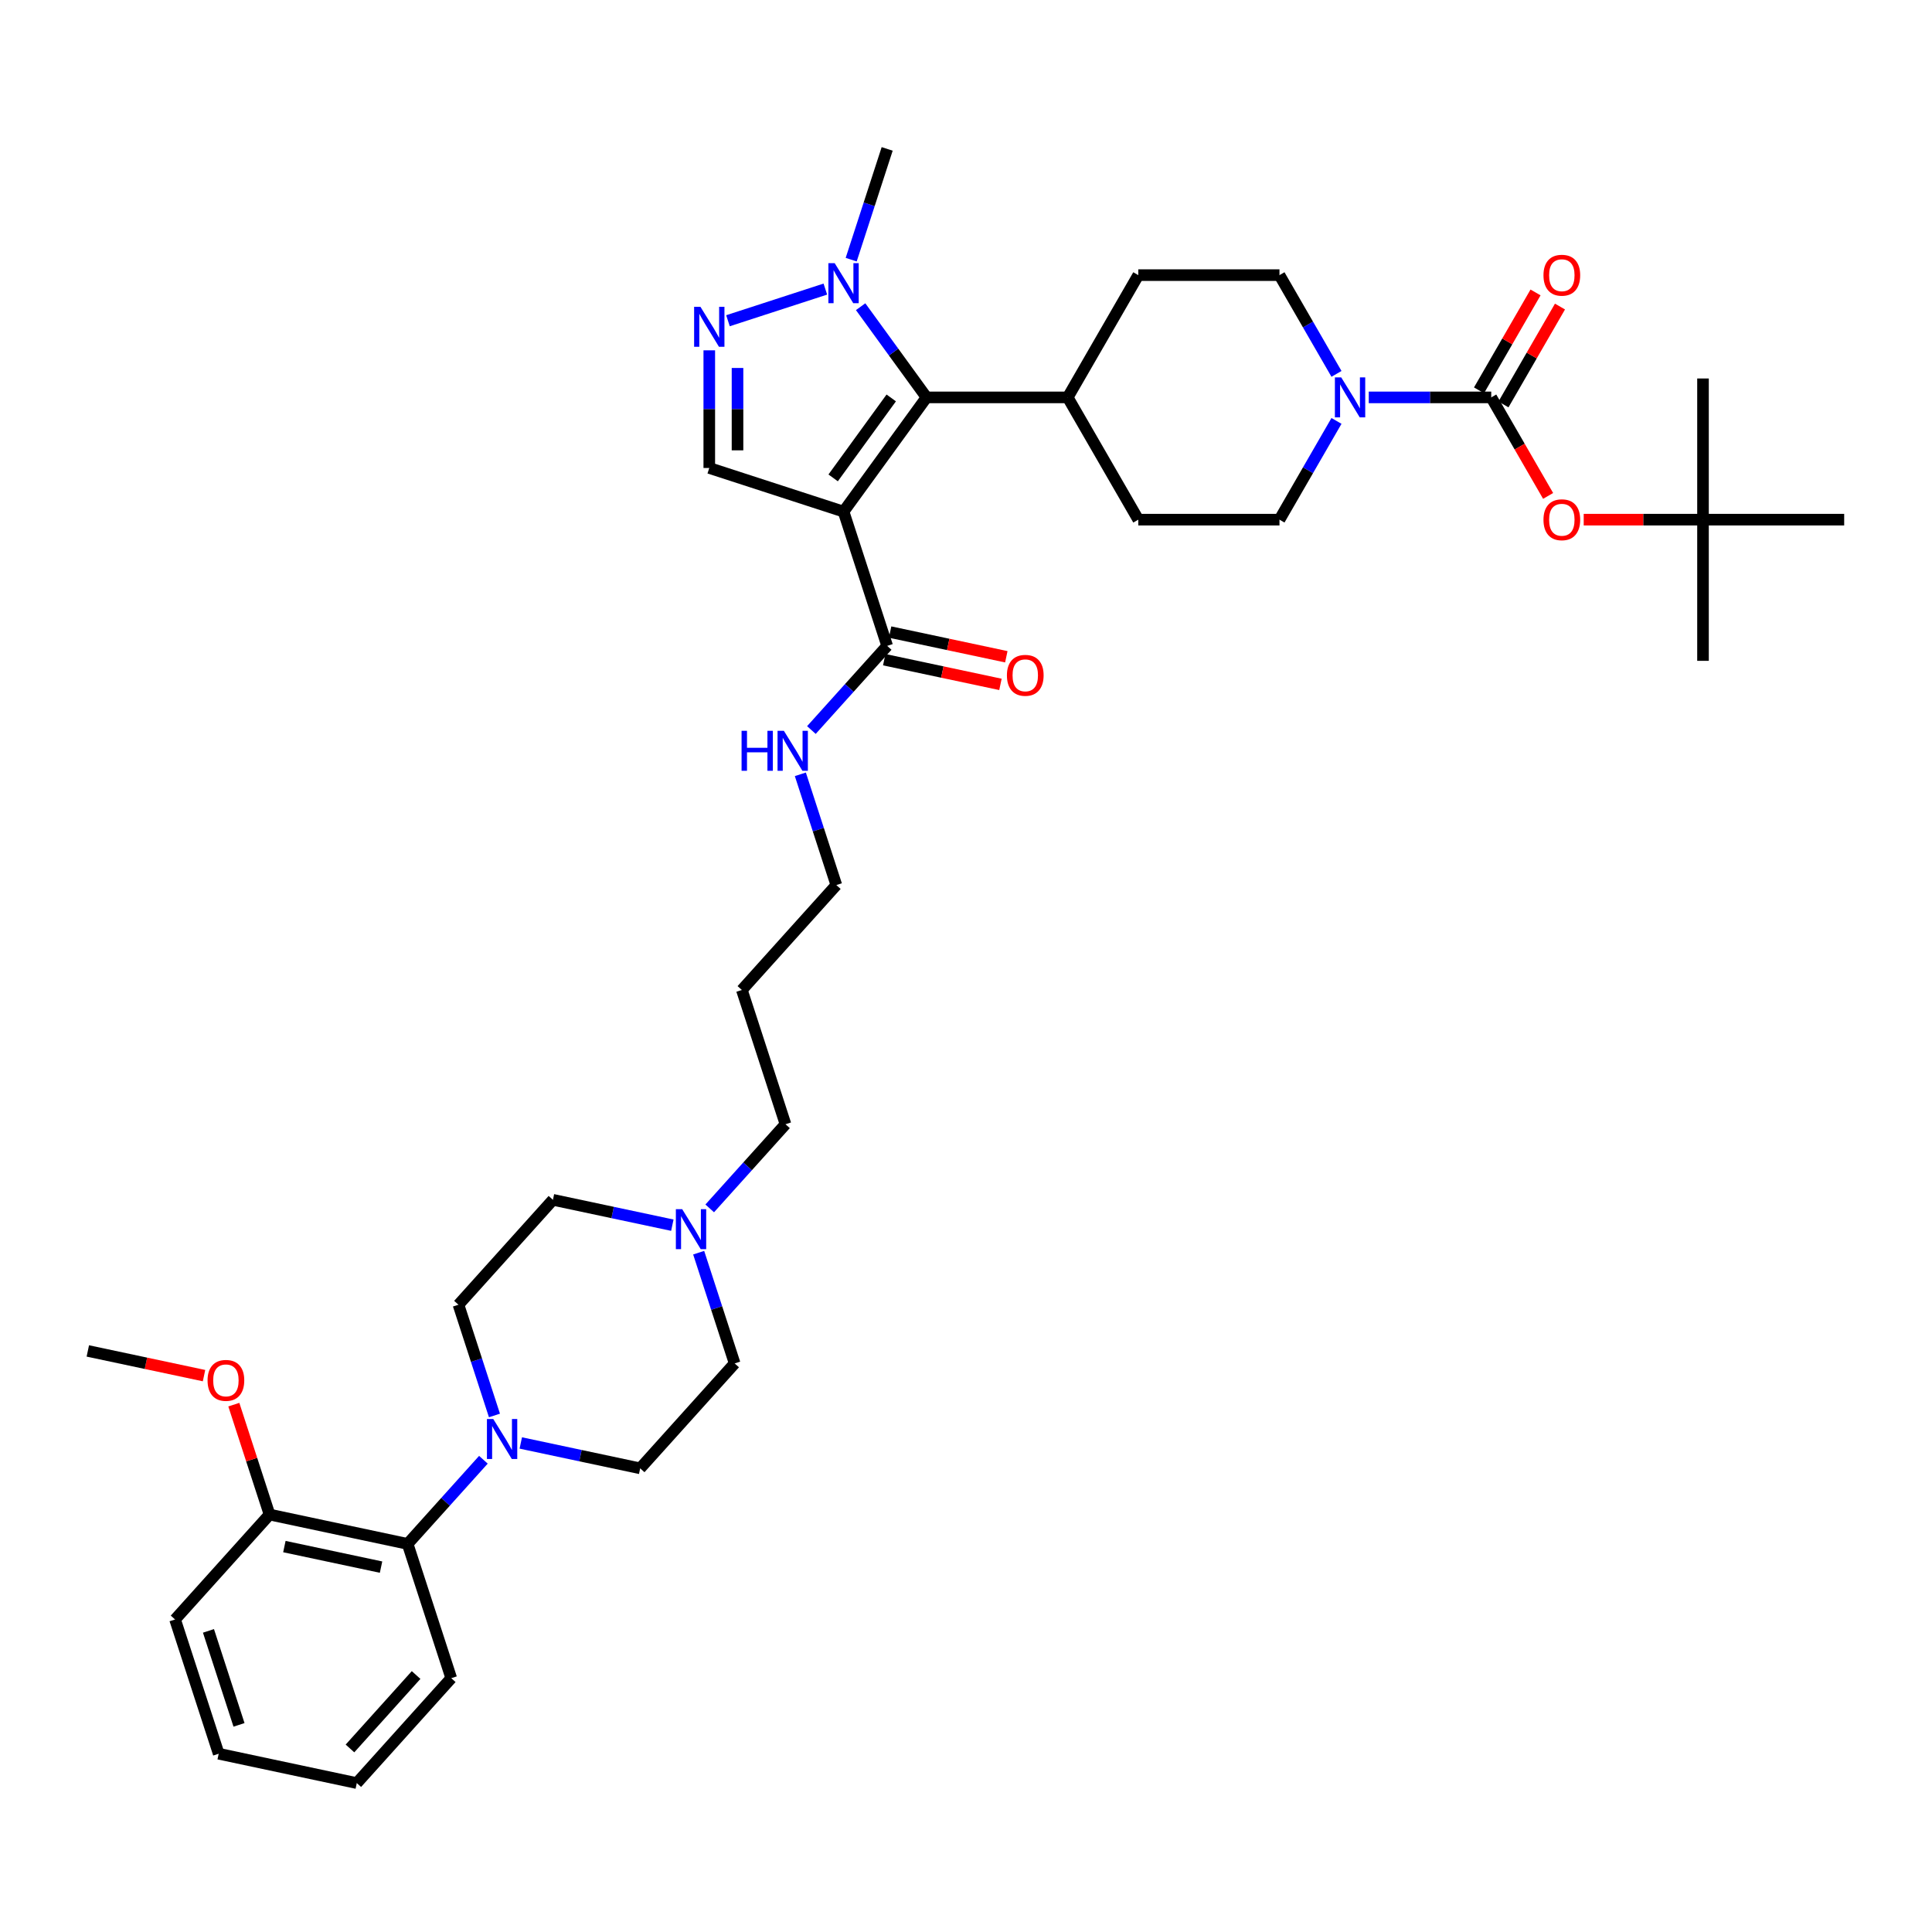 <?xml version='1.0' encoding='iso-8859-1'?>
<svg version='1.1' baseProfile='full'
              xmlns='http://www.w3.org/2000/svg'
                      xmlns:rdkit='http://www.rdkit.org/xml'
                      xmlns:xlink='http://www.w3.org/1999/xlink'
                  xml:space='preserve'
width='1000px' height='1000px' viewBox='0 0 1000 1000'>
<!-- END OF HEADER -->
<rect style='opacity:1.0;fill:#FFFFFF;stroke:none' width='1000' height='1000' x='0' y='0'> </rect>
<path class='bond-0' d='M 436.619,264.809 L 479.57,205.691' style='fill:none;fill-rule:evenodd;stroke:#000000;stroke-width:6px;stroke-linecap:butt;stroke-linejoin:miter;stroke-opacity:1' />
<path class='bond-0' d='M 431.238,247.351 L 461.304,205.968' style='fill:none;fill-rule:evenodd;stroke:#000000;stroke-width:6px;stroke-linecap:butt;stroke-linejoin:miter;stroke-opacity:1' />
<path class='bond-4' d='M 436.619,264.809 L 367.122,242.228' style='fill:none;fill-rule:evenodd;stroke:#000000;stroke-width:6px;stroke-linecap:butt;stroke-linejoin:miter;stroke-opacity:1' />
<path class='bond-6' d='M 436.619,264.809 L 459.199,334.305' style='fill:none;fill-rule:evenodd;stroke:#000000;stroke-width:6px;stroke-linecap:butt;stroke-linejoin:miter;stroke-opacity:1' />
<path class='bond-3' d='M 479.57,205.691 L 462.517,182.219' style='fill:none;fill-rule:evenodd;stroke:#000000;stroke-width:6px;stroke-linecap:butt;stroke-linejoin:miter;stroke-opacity:1' />
<path class='bond-3' d='M 462.517,182.219 L 445.463,158.748' style='fill:none;fill-rule:evenodd;stroke:#0000FF;stroke-width:6px;stroke-linecap:butt;stroke-linejoin:miter;stroke-opacity:1' />
<path class='bond-11' d='M 479.57,205.691 L 552.643,205.691' style='fill:none;fill-rule:evenodd;stroke:#000000;stroke-width:6px;stroke-linecap:butt;stroke-linejoin:miter;stroke-opacity:1' />
<path class='bond-1' d='M 367.122,181.329 L 367.122,211.778' style='fill:none;fill-rule:evenodd;stroke:#0000FF;stroke-width:6px;stroke-linecap:butt;stroke-linejoin:miter;stroke-opacity:1' />
<path class='bond-1' d='M 367.122,211.778 L 367.122,242.228' style='fill:none;fill-rule:evenodd;stroke:#000000;stroke-width:6px;stroke-linecap:butt;stroke-linejoin:miter;stroke-opacity:1' />
<path class='bond-1' d='M 381.736,190.463 L 381.736,211.778' style='fill:none;fill-rule:evenodd;stroke:#0000FF;stroke-width:6px;stroke-linecap:butt;stroke-linejoin:miter;stroke-opacity:1' />
<path class='bond-1' d='M 381.736,211.778 L 381.736,233.093' style='fill:none;fill-rule:evenodd;stroke:#000000;stroke-width:6px;stroke-linecap:butt;stroke-linejoin:miter;stroke-opacity:1' />
<path class='bond-38' d='M 376.797,166.011 L 427.198,149.635' style='fill:none;fill-rule:evenodd;stroke:#0000FF;stroke-width:6px;stroke-linecap:butt;stroke-linejoin:miter;stroke-opacity:1' />
<path class='bond-2' d='M 771.863,205.691 L 740.163,205.691' style='fill:none;fill-rule:evenodd;stroke:#000000;stroke-width:6px;stroke-linecap:butt;stroke-linejoin:miter;stroke-opacity:1' />
<path class='bond-2' d='M 740.163,205.691 L 708.464,205.691' style='fill:none;fill-rule:evenodd;stroke:#0000FF;stroke-width:6px;stroke-linecap:butt;stroke-linejoin:miter;stroke-opacity:1' />
<path class='bond-8' d='M 771.863,205.691 L 786.583,231.187' style='fill:none;fill-rule:evenodd;stroke:#000000;stroke-width:6px;stroke-linecap:butt;stroke-linejoin:miter;stroke-opacity:1' />
<path class='bond-8' d='M 786.583,231.187 L 801.303,256.683' style='fill:none;fill-rule:evenodd;stroke:#FF0000;stroke-width:6px;stroke-linecap:butt;stroke-linejoin:miter;stroke-opacity:1' />
<path class='bond-12' d='M 778.191,209.345 L 792.818,184.009' style='fill:none;fill-rule:evenodd;stroke:#000000;stroke-width:6px;stroke-linecap:butt;stroke-linejoin:miter;stroke-opacity:1' />
<path class='bond-12' d='M 792.818,184.009 L 807.446,158.674' style='fill:none;fill-rule:evenodd;stroke:#FF0000;stroke-width:6px;stroke-linecap:butt;stroke-linejoin:miter;stroke-opacity:1' />
<path class='bond-12' d='M 765.534,202.037 L 780.162,176.702' style='fill:none;fill-rule:evenodd;stroke:#000000;stroke-width:6px;stroke-linecap:butt;stroke-linejoin:miter;stroke-opacity:1' />
<path class='bond-12' d='M 780.162,176.702 L 794.789,151.367' style='fill:none;fill-rule:evenodd;stroke:#FF0000;stroke-width:6px;stroke-linecap:butt;stroke-linejoin:miter;stroke-opacity:1' />
<path class='bond-25' d='M 440.574,134.4 L 449.887,105.738' style='fill:none;fill-rule:evenodd;stroke:#0000FF;stroke-width:6px;stroke-linecap:butt;stroke-linejoin:miter;stroke-opacity:1' />
<path class='bond-25' d='M 449.887,105.738 L 459.199,77.077' style='fill:none;fill-rule:evenodd;stroke:#000000;stroke-width:6px;stroke-linecap:butt;stroke-linejoin:miter;stroke-opacity:1' />
<path class='bond-5' d='M 691.761,217.865 L 677.007,243.42' style='fill:none;fill-rule:evenodd;stroke:#0000FF;stroke-width:6px;stroke-linecap:butt;stroke-linejoin:miter;stroke-opacity:1' />
<path class='bond-5' d='M 677.007,243.42 L 662.253,268.974' style='fill:none;fill-rule:evenodd;stroke:#000000;stroke-width:6px;stroke-linecap:butt;stroke-linejoin:miter;stroke-opacity:1' />
<path class='bond-39' d='M 691.761,193.517 L 677.007,167.962' style='fill:none;fill-rule:evenodd;stroke:#0000FF;stroke-width:6px;stroke-linecap:butt;stroke-linejoin:miter;stroke-opacity:1' />
<path class='bond-39' d='M 677.007,167.962 L 662.253,142.408' style='fill:none;fill-rule:evenodd;stroke:#000000;stroke-width:6px;stroke-linecap:butt;stroke-linejoin:miter;stroke-opacity:1' />
<path class='bond-17' d='M 457.68,341.453 L 487.755,347.846' style='fill:none;fill-rule:evenodd;stroke:#000000;stroke-width:6px;stroke-linecap:butt;stroke-linejoin:miter;stroke-opacity:1' />
<path class='bond-17' d='M 487.755,347.846 L 517.83,354.238' style='fill:none;fill-rule:evenodd;stroke:#FF0000;stroke-width:6px;stroke-linecap:butt;stroke-linejoin:miter;stroke-opacity:1' />
<path class='bond-17' d='M 460.719,327.158 L 490.794,333.55' style='fill:none;fill-rule:evenodd;stroke:#000000;stroke-width:6px;stroke-linecap:butt;stroke-linejoin:miter;stroke-opacity:1' />
<path class='bond-17' d='M 490.794,333.55 L 520.869,339.943' style='fill:none;fill-rule:evenodd;stroke:#FF0000;stroke-width:6px;stroke-linecap:butt;stroke-linejoin:miter;stroke-opacity:1' />
<path class='bond-22' d='M 459.199,334.305 L 439.589,356.085' style='fill:none;fill-rule:evenodd;stroke:#000000;stroke-width:6px;stroke-linecap:butt;stroke-linejoin:miter;stroke-opacity:1' />
<path class='bond-22' d='M 439.589,356.085 L 419.979,377.864' style='fill:none;fill-rule:evenodd;stroke:#0000FF;stroke-width:6px;stroke-linecap:butt;stroke-linejoin:miter;stroke-opacity:1' />
<path class='bond-7' d='M 269.558,746.875 L 300.459,753.443' style='fill:none;fill-rule:evenodd;stroke:#0000FF;stroke-width:6px;stroke-linecap:butt;stroke-linejoin:miter;stroke-opacity:1' />
<path class='bond-7' d='M 300.459,753.443 L 331.36,760.011' style='fill:none;fill-rule:evenodd;stroke:#000000;stroke-width:6px;stroke-linecap:butt;stroke-linejoin:miter;stroke-opacity:1' />
<path class='bond-9' d='M 250.209,755.563 L 230.598,777.343' style='fill:none;fill-rule:evenodd;stroke:#0000FF;stroke-width:6px;stroke-linecap:butt;stroke-linejoin:miter;stroke-opacity:1' />
<path class='bond-9' d='M 230.598,777.343 L 210.988,799.122' style='fill:none;fill-rule:evenodd;stroke:#000000;stroke-width:6px;stroke-linecap:butt;stroke-linejoin:miter;stroke-opacity:1' />
<path class='bond-40' d='M 255.928,732.644 L 246.615,703.983' style='fill:none;fill-rule:evenodd;stroke:#0000FF;stroke-width:6px;stroke-linecap:butt;stroke-linejoin:miter;stroke-opacity:1' />
<path class='bond-40' d='M 246.615,703.983 L 237.303,675.322' style='fill:none;fill-rule:evenodd;stroke:#000000;stroke-width:6px;stroke-linecap:butt;stroke-linejoin:miter;stroke-opacity:1' />
<path class='bond-19' d='M 819.725,268.974 L 850.599,268.974' style='fill:none;fill-rule:evenodd;stroke:#FF0000;stroke-width:6px;stroke-linecap:butt;stroke-linejoin:miter;stroke-opacity:1' />
<path class='bond-19' d='M 850.599,268.974 L 881.472,268.974' style='fill:none;fill-rule:evenodd;stroke:#000000;stroke-width:6px;stroke-linecap:butt;stroke-linejoin:miter;stroke-opacity:1' />
<path class='bond-18' d='M 210.988,799.122 L 139.512,783.93' style='fill:none;fill-rule:evenodd;stroke:#000000;stroke-width:6px;stroke-linecap:butt;stroke-linejoin:miter;stroke-opacity:1' />
<path class='bond-18' d='M 197.228,811.139 L 147.195,800.504' style='fill:none;fill-rule:evenodd;stroke:#000000;stroke-width:6px;stroke-linecap:butt;stroke-linejoin:miter;stroke-opacity:1' />
<path class='bond-29' d='M 210.988,799.122 L 233.569,868.619' style='fill:none;fill-rule:evenodd;stroke:#000000;stroke-width:6px;stroke-linecap:butt;stroke-linejoin:miter;stroke-opacity:1' />
<path class='bond-10' d='M 367.349,625.465 L 386.96,603.686' style='fill:none;fill-rule:evenodd;stroke:#0000FF;stroke-width:6px;stroke-linecap:butt;stroke-linejoin:miter;stroke-opacity:1' />
<path class='bond-10' d='M 386.96,603.686 L 406.57,581.907' style='fill:none;fill-rule:evenodd;stroke:#000000;stroke-width:6px;stroke-linecap:butt;stroke-linejoin:miter;stroke-opacity:1' />
<path class='bond-23' d='M 348,634.154 L 317.099,627.586' style='fill:none;fill-rule:evenodd;stroke:#0000FF;stroke-width:6px;stroke-linecap:butt;stroke-linejoin:miter;stroke-opacity:1' />
<path class='bond-23' d='M 317.099,627.586 L 286.198,621.018' style='fill:none;fill-rule:evenodd;stroke:#000000;stroke-width:6px;stroke-linecap:butt;stroke-linejoin:miter;stroke-opacity:1' />
<path class='bond-24' d='M 361.63,648.385 L 370.943,677.046' style='fill:none;fill-rule:evenodd;stroke:#0000FF;stroke-width:6px;stroke-linecap:butt;stroke-linejoin:miter;stroke-opacity:1' />
<path class='bond-24' d='M 370.943,677.046 L 380.255,705.707' style='fill:none;fill-rule:evenodd;stroke:#000000;stroke-width:6px;stroke-linecap:butt;stroke-linejoin:miter;stroke-opacity:1' />
<path class='bond-20' d='M 552.643,205.691 L 589.18,142.408' style='fill:none;fill-rule:evenodd;stroke:#000000;stroke-width:6px;stroke-linecap:butt;stroke-linejoin:miter;stroke-opacity:1' />
<path class='bond-21' d='M 552.643,205.691 L 589.18,268.974' style='fill:none;fill-rule:evenodd;stroke:#000000;stroke-width:6px;stroke-linecap:butt;stroke-linejoin:miter;stroke-opacity:1' />
<path class='bond-13' d='M 662.253,142.408 L 589.18,142.408' style='fill:none;fill-rule:evenodd;stroke:#000000;stroke-width:6px;stroke-linecap:butt;stroke-linejoin:miter;stroke-opacity:1' />
<path class='bond-14' d='M 662.253,268.974 L 589.18,268.974' style='fill:none;fill-rule:evenodd;stroke:#000000;stroke-width:6px;stroke-linecap:butt;stroke-linejoin:miter;stroke-opacity:1' />
<path class='bond-15' d='M 331.36,760.011 L 380.255,705.707' style='fill:none;fill-rule:evenodd;stroke:#000000;stroke-width:6px;stroke-linecap:butt;stroke-linejoin:miter;stroke-opacity:1' />
<path class='bond-16' d='M 237.303,675.322 L 286.198,621.018' style='fill:none;fill-rule:evenodd;stroke:#000000;stroke-width:6px;stroke-linecap:butt;stroke-linejoin:miter;stroke-opacity:1' />
<path class='bond-26' d='M 139.512,783.93 L 130.27,755.487' style='fill:none;fill-rule:evenodd;stroke:#000000;stroke-width:6px;stroke-linecap:butt;stroke-linejoin:miter;stroke-opacity:1' />
<path class='bond-26' d='M 130.27,755.487 L 121.029,727.045' style='fill:none;fill-rule:evenodd;stroke:#FF0000;stroke-width:6px;stroke-linecap:butt;stroke-linejoin:miter;stroke-opacity:1' />
<path class='bond-34' d='M 139.512,783.93 L 90.616,838.234' style='fill:none;fill-rule:evenodd;stroke:#000000;stroke-width:6px;stroke-linecap:butt;stroke-linejoin:miter;stroke-opacity:1' />
<path class='bond-31' d='M 881.472,268.974 L 881.472,342.047' style='fill:none;fill-rule:evenodd;stroke:#000000;stroke-width:6px;stroke-linecap:butt;stroke-linejoin:miter;stroke-opacity:1' />
<path class='bond-32' d='M 881.472,268.974 L 881.472,195.901' style='fill:none;fill-rule:evenodd;stroke:#000000;stroke-width:6px;stroke-linecap:butt;stroke-linejoin:miter;stroke-opacity:1' />
<path class='bond-33' d='M 881.472,268.974 L 954.545,268.974' style='fill:none;fill-rule:evenodd;stroke:#000000;stroke-width:6px;stroke-linecap:butt;stroke-linejoin:miter;stroke-opacity:1' />
<path class='bond-30' d='M 414.259,400.783 L 423.572,429.445' style='fill:none;fill-rule:evenodd;stroke:#0000FF;stroke-width:6px;stroke-linecap:butt;stroke-linejoin:miter;stroke-opacity:1' />
<path class='bond-30' d='M 423.572,429.445 L 432.885,458.106' style='fill:none;fill-rule:evenodd;stroke:#000000;stroke-width:6px;stroke-linecap:butt;stroke-linejoin:miter;stroke-opacity:1' />
<path class='bond-35' d='M 105.605,712.025 L 75.529,705.633' style='fill:none;fill-rule:evenodd;stroke:#FF0000;stroke-width:6px;stroke-linecap:butt;stroke-linejoin:miter;stroke-opacity:1' />
<path class='bond-35' d='M 75.529,705.633 L 45.455,699.24' style='fill:none;fill-rule:evenodd;stroke:#000000;stroke-width:6px;stroke-linecap:butt;stroke-linejoin:miter;stroke-opacity:1' />
<path class='bond-27' d='M 406.57,581.907 L 383.989,512.41' style='fill:none;fill-rule:evenodd;stroke:#000000;stroke-width:6px;stroke-linecap:butt;stroke-linejoin:miter;stroke-opacity:1' />
<path class='bond-28' d='M 383.989,512.41 L 432.885,458.106' style='fill:none;fill-rule:evenodd;stroke:#000000;stroke-width:6px;stroke-linecap:butt;stroke-linejoin:miter;stroke-opacity:1' />
<path class='bond-36' d='M 233.569,868.619 L 184.673,922.923' style='fill:none;fill-rule:evenodd;stroke:#000000;stroke-width:6px;stroke-linecap:butt;stroke-linejoin:miter;stroke-opacity:1' />
<path class='bond-36' d='M 215.374,866.986 L 181.147,904.998' style='fill:none;fill-rule:evenodd;stroke:#000000;stroke-width:6px;stroke-linecap:butt;stroke-linejoin:miter;stroke-opacity:1' />
<path class='bond-41' d='M 90.616,838.234 L 113.197,907.73' style='fill:none;fill-rule:evenodd;stroke:#000000;stroke-width:6px;stroke-linecap:butt;stroke-linejoin:miter;stroke-opacity:1' />
<path class='bond-41' d='M 107.903,844.142 L 123.709,892.79' style='fill:none;fill-rule:evenodd;stroke:#000000;stroke-width:6px;stroke-linecap:butt;stroke-linejoin:miter;stroke-opacity:1' />
<path class='bond-37' d='M 184.673,922.923 L 113.197,907.73' style='fill:none;fill-rule:evenodd;stroke:#000000;stroke-width:6px;stroke-linecap:butt;stroke-linejoin:miter;stroke-opacity:1' />
<path  class='atom-2' d='M 362.547 158.807
L 369.329 169.768
Q 370.001 170.85, 371.082 172.808
Q 372.164 174.767, 372.222 174.883
L 372.222 158.807
L 374.97 158.807
L 374.97 179.502
L 372.135 179.502
L 364.857 167.518
Q 364.009 166.115, 363.103 164.507
Q 362.226 162.899, 361.963 162.403
L 361.963 179.502
L 359.274 179.502
L 359.274 158.807
L 362.547 158.807
' fill='#0000FF'/>
<path  class='atom-4' d='M 432.044 136.227
L 438.825 147.187
Q 439.498 148.269, 440.579 150.227
Q 441.661 152.186, 441.719 152.303
L 441.719 136.227
L 444.467 136.227
L 444.467 156.921
L 441.631 156.921
L 434.353 144.937
Q 433.506 143.534, 432.599 141.926
Q 431.723 140.319, 431.46 139.822
L 431.46 156.921
L 428.77 156.921
L 428.77 136.227
L 432.044 136.227
' fill='#0000FF'/>
<path  class='atom-6' d='M 694.215 195.344
L 700.996 206.305
Q 701.668 207.386, 702.75 209.345
Q 703.831 211.303, 703.89 211.42
L 703.89 195.344
L 706.637 195.344
L 706.637 216.038
L 703.802 216.038
L 696.524 204.054
Q 695.676 202.651, 694.77 201.044
Q 693.893 199.436, 693.63 198.939
L 693.63 216.038
L 690.941 216.038
L 690.941 195.344
L 694.215 195.344
' fill='#0000FF'/>
<path  class='atom-8' d='M 255.309 734.471
L 262.09 745.432
Q 262.763 746.514, 263.844 748.472
Q 264.926 750.43, 264.984 750.547
L 264.984 734.471
L 267.732 734.471
L 267.732 755.166
L 264.896 755.166
L 257.618 743.182
Q 256.771 741.779, 255.865 740.171
Q 254.988 738.563, 254.725 738.066
L 254.725 755.166
L 252.036 755.166
L 252.036 734.471
L 255.309 734.471
' fill='#0000FF'/>
<path  class='atom-9' d='M 798.9 269.033
Q 798.9 264.064, 801.355 261.287
Q 803.81 258.51, 808.399 258.51
Q 812.988 258.51, 815.443 261.287
Q 817.899 264.064, 817.899 269.033
Q 817.899 274.06, 815.414 276.925
Q 812.93 279.76, 808.399 279.76
Q 803.839 279.76, 801.355 276.925
Q 798.9 274.089, 798.9 269.033
M 808.399 277.422
Q 811.556 277.422, 813.251 275.317
Q 814.976 273.183, 814.976 269.033
Q 814.976 264.97, 813.251 262.924
Q 811.556 260.849, 808.399 260.849
Q 805.242 260.849, 803.518 262.895
Q 801.823 264.941, 801.823 269.033
Q 801.823 273.213, 803.518 275.317
Q 805.242 277.422, 808.399 277.422
' fill='#FF0000'/>
<path  class='atom-11' d='M 353.1 625.863
L 359.881 636.824
Q 360.554 637.906, 361.635 639.864
Q 362.717 641.823, 362.775 641.939
L 362.775 625.863
L 365.523 625.863
L 365.523 646.558
L 362.687 646.558
L 355.409 634.574
Q 354.562 633.171, 353.656 631.563
Q 352.779 629.955, 352.516 629.459
L 352.516 646.558
L 349.827 646.558
L 349.827 625.863
L 353.1 625.863
' fill='#0000FF'/>
<path  class='atom-13' d='M 798.9 142.466
Q 798.9 137.497, 801.355 134.721
Q 803.81 131.944, 808.399 131.944
Q 812.988 131.944, 815.443 134.721
Q 817.899 137.497, 817.899 142.466
Q 817.899 147.494, 815.414 150.358
Q 812.93 153.193, 808.399 153.193
Q 803.839 153.193, 801.355 150.358
Q 798.9 147.523, 798.9 142.466
M 808.399 150.855
Q 811.556 150.855, 813.251 148.751
Q 814.976 146.617, 814.976 142.466
Q 814.976 138.403, 813.251 136.357
Q 811.556 134.282, 808.399 134.282
Q 805.242 134.282, 803.518 136.328
Q 801.823 138.374, 801.823 142.466
Q 801.823 146.646, 803.518 148.751
Q 805.242 150.855, 808.399 150.855
' fill='#FF0000'/>
<path  class='atom-18' d='M 521.176 349.556
Q 521.176 344.588, 523.631 341.811
Q 526.087 339.034, 530.676 339.034
Q 535.265 339.034, 537.72 341.811
Q 540.175 344.588, 540.175 349.556
Q 540.175 354.584, 537.691 357.448
Q 535.206 360.284, 530.676 360.284
Q 526.116 360.284, 523.631 357.448
Q 521.176 354.613, 521.176 349.556
M 530.676 357.945
Q 533.832 357.945, 535.528 355.841
Q 537.252 353.707, 537.252 349.556
Q 537.252 345.494, 535.528 343.448
Q 533.832 341.372, 530.676 341.372
Q 527.519 341.372, 525.794 343.418
Q 524.099 345.464, 524.099 349.556
Q 524.099 353.736, 525.794 355.841
Q 527.519 357.945, 530.676 357.945
' fill='#FF0000'/>
<path  class='atom-23' d='M 383.837 378.262
L 386.643 378.262
L 386.643 387.06
L 397.224 387.06
L 397.224 378.262
L 400.03 378.262
L 400.03 398.956
L 397.224 398.956
L 397.224 389.398
L 386.643 389.398
L 386.643 398.956
L 383.837 398.956
L 383.837 378.262
' fill='#0000FF'/>
<path  class='atom-23' d='M 405.729 378.262
L 412.511 389.223
Q 413.183 390.305, 414.264 392.263
Q 415.346 394.221, 415.404 394.338
L 415.404 378.262
L 418.152 378.262
L 418.152 398.956
L 415.317 398.956
L 408.039 386.972
Q 407.191 385.569, 406.285 383.962
Q 405.408 382.354, 405.145 381.857
L 405.145 398.956
L 402.456 398.956
L 402.456 378.262
L 405.729 378.262
' fill='#0000FF'/>
<path  class='atom-27' d='M 107.431 714.491
Q 107.431 709.522, 109.887 706.746
Q 112.342 703.969, 116.931 703.969
Q 121.52 703.969, 123.975 706.746
Q 126.43 709.522, 126.43 714.491
Q 126.43 719.519, 123.946 722.383
Q 121.461 725.219, 116.931 725.219
Q 112.371 725.219, 109.887 722.383
Q 107.431 719.548, 107.431 714.491
M 116.931 722.88
Q 120.088 722.88, 121.783 720.776
Q 123.507 718.642, 123.507 714.491
Q 123.507 710.428, 121.783 708.382
Q 120.088 706.307, 116.931 706.307
Q 113.774 706.307, 112.05 708.353
Q 110.354 710.399, 110.354 714.491
Q 110.354 718.671, 112.05 720.776
Q 113.774 722.88, 116.931 722.88
' fill='#FF0000'/>
</svg>
